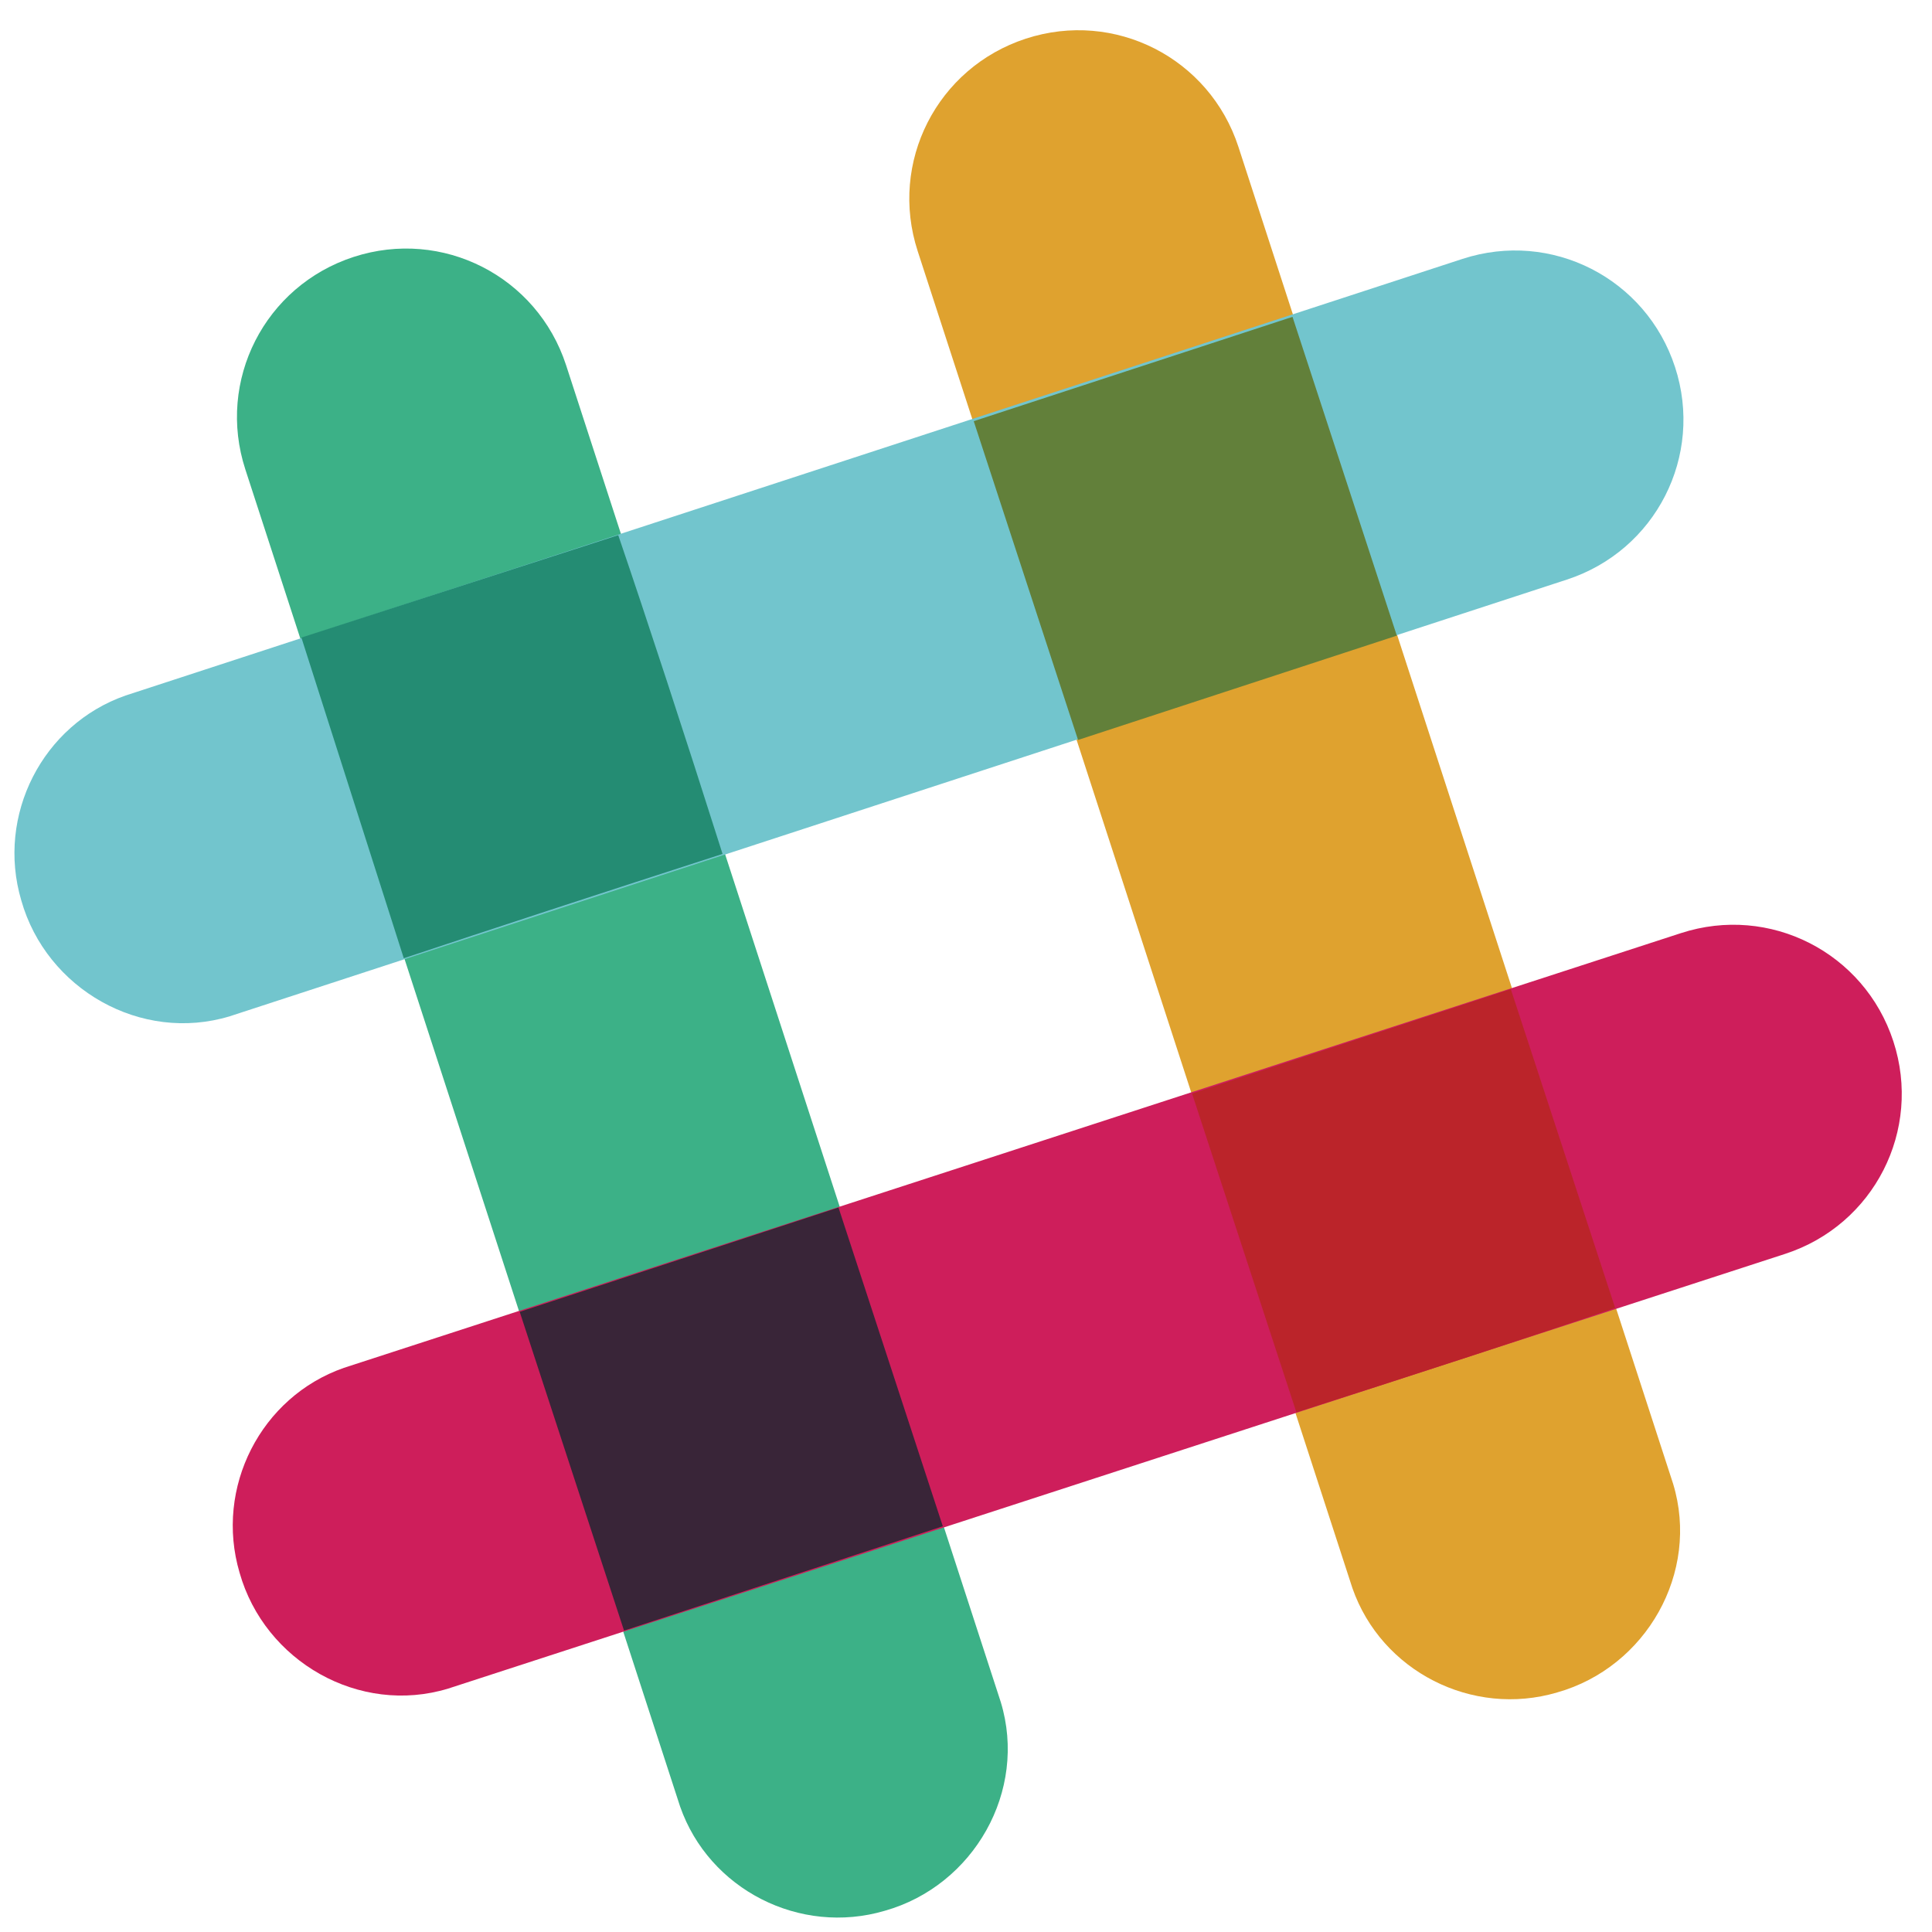<?xml version="1.0" encoding="utf-8"?>
<!-- Generator: Adobe Illustrator 23.0.3, SVG Export Plug-In . SVG Version: 6.00 Build 0)  -->
<svg version="1.1" id="Layer_1" xmlns="http://www.w3.org/2000/svg" xmlns:xlink="http://www.w3.org/1999/xlink" x="0px" y="0px"
	 viewBox="0 0 100 100" style="enable-background:new 0 0 100 100;" xml:space="preserve">
<style type="text/css">
	.st0{fill:#DFA22F;}
	.st1{fill:#3CB187;}
	.st2{fill:#CE1E5B;}
	.st3{fill:#392538;}
	.st4{fill:#BB242A;}
	.st5{fill:#72C5CD;}
	.st6{fill:#248C73;}
	.st7{fill:#62803A;}
</style>
<path class="st0" d="M64.1,7.6C62.6,3,57.7,0.5,53.1,2c-4.6,1.5-7.1,6.4-5.6,11l22.5,69.2c1.5,4.3,6.2,6.7,10.6,5.4
	c4.6-1.3,7.4-6.2,6-10.8L64.1,7.6"/>
<path class="st1" d="M29.3,18.9c-1.5-4.6-6.4-7.1-11-5.6c-4.6,1.5-7.1,6.4-5.6,11l22.5,69.2c1.5,4.3,6.2,6.7,10.6,5.4
	c4.6-1.3,7.4-6.2,6-10.8L29.3,18.9"/>
<path class="st2" d="M92.4,64.9c4.6-1.5,7.1-6.4,5.6-11c-1.5-4.6-6.4-7.1-11-5.6L17.8,70.8c-4.3,1.5-6.7,6.2-5.4,10.6
	c1.3,4.6,6.2,7.4,10.8,6L92.4,64.9"/>
<path class="st3" d="M32.3,84.4l16.5-5.4l-5.4-16.5l-16.5,5.4L32.3,84.4"/>
<path class="st4" d="M67.1,73.1c6.3-2,12.1-3.9,16.5-5.4l-5.4-16.5l-16.5,5.4L67.1,73.1"/>
<path class="st5" d="M81.1,30c4.6-1.5,7.1-6.4,5.6-11c-1.5-4.6-6.4-7.1-11-5.6L6.5,36c-4.3,1.5-6.7,6.2-5.4,10.6
	c1.3,4.6,6.2,7.4,10.8,6L81.1,30"/>
<path class="st6" d="M20.9,49.6c4.5-1.5,10.3-3.4,16.5-5.4c-2-6.3-3.9-12.1-5.4-16.5L15.6,33L20.9,49.6"/>
<path class="st7" d="M55.8,38.3l16.5-5.4c-1.8-5.5-3.6-11-5.4-16.5l-16.5,5.4L55.8,38.3"/>
</svg>
